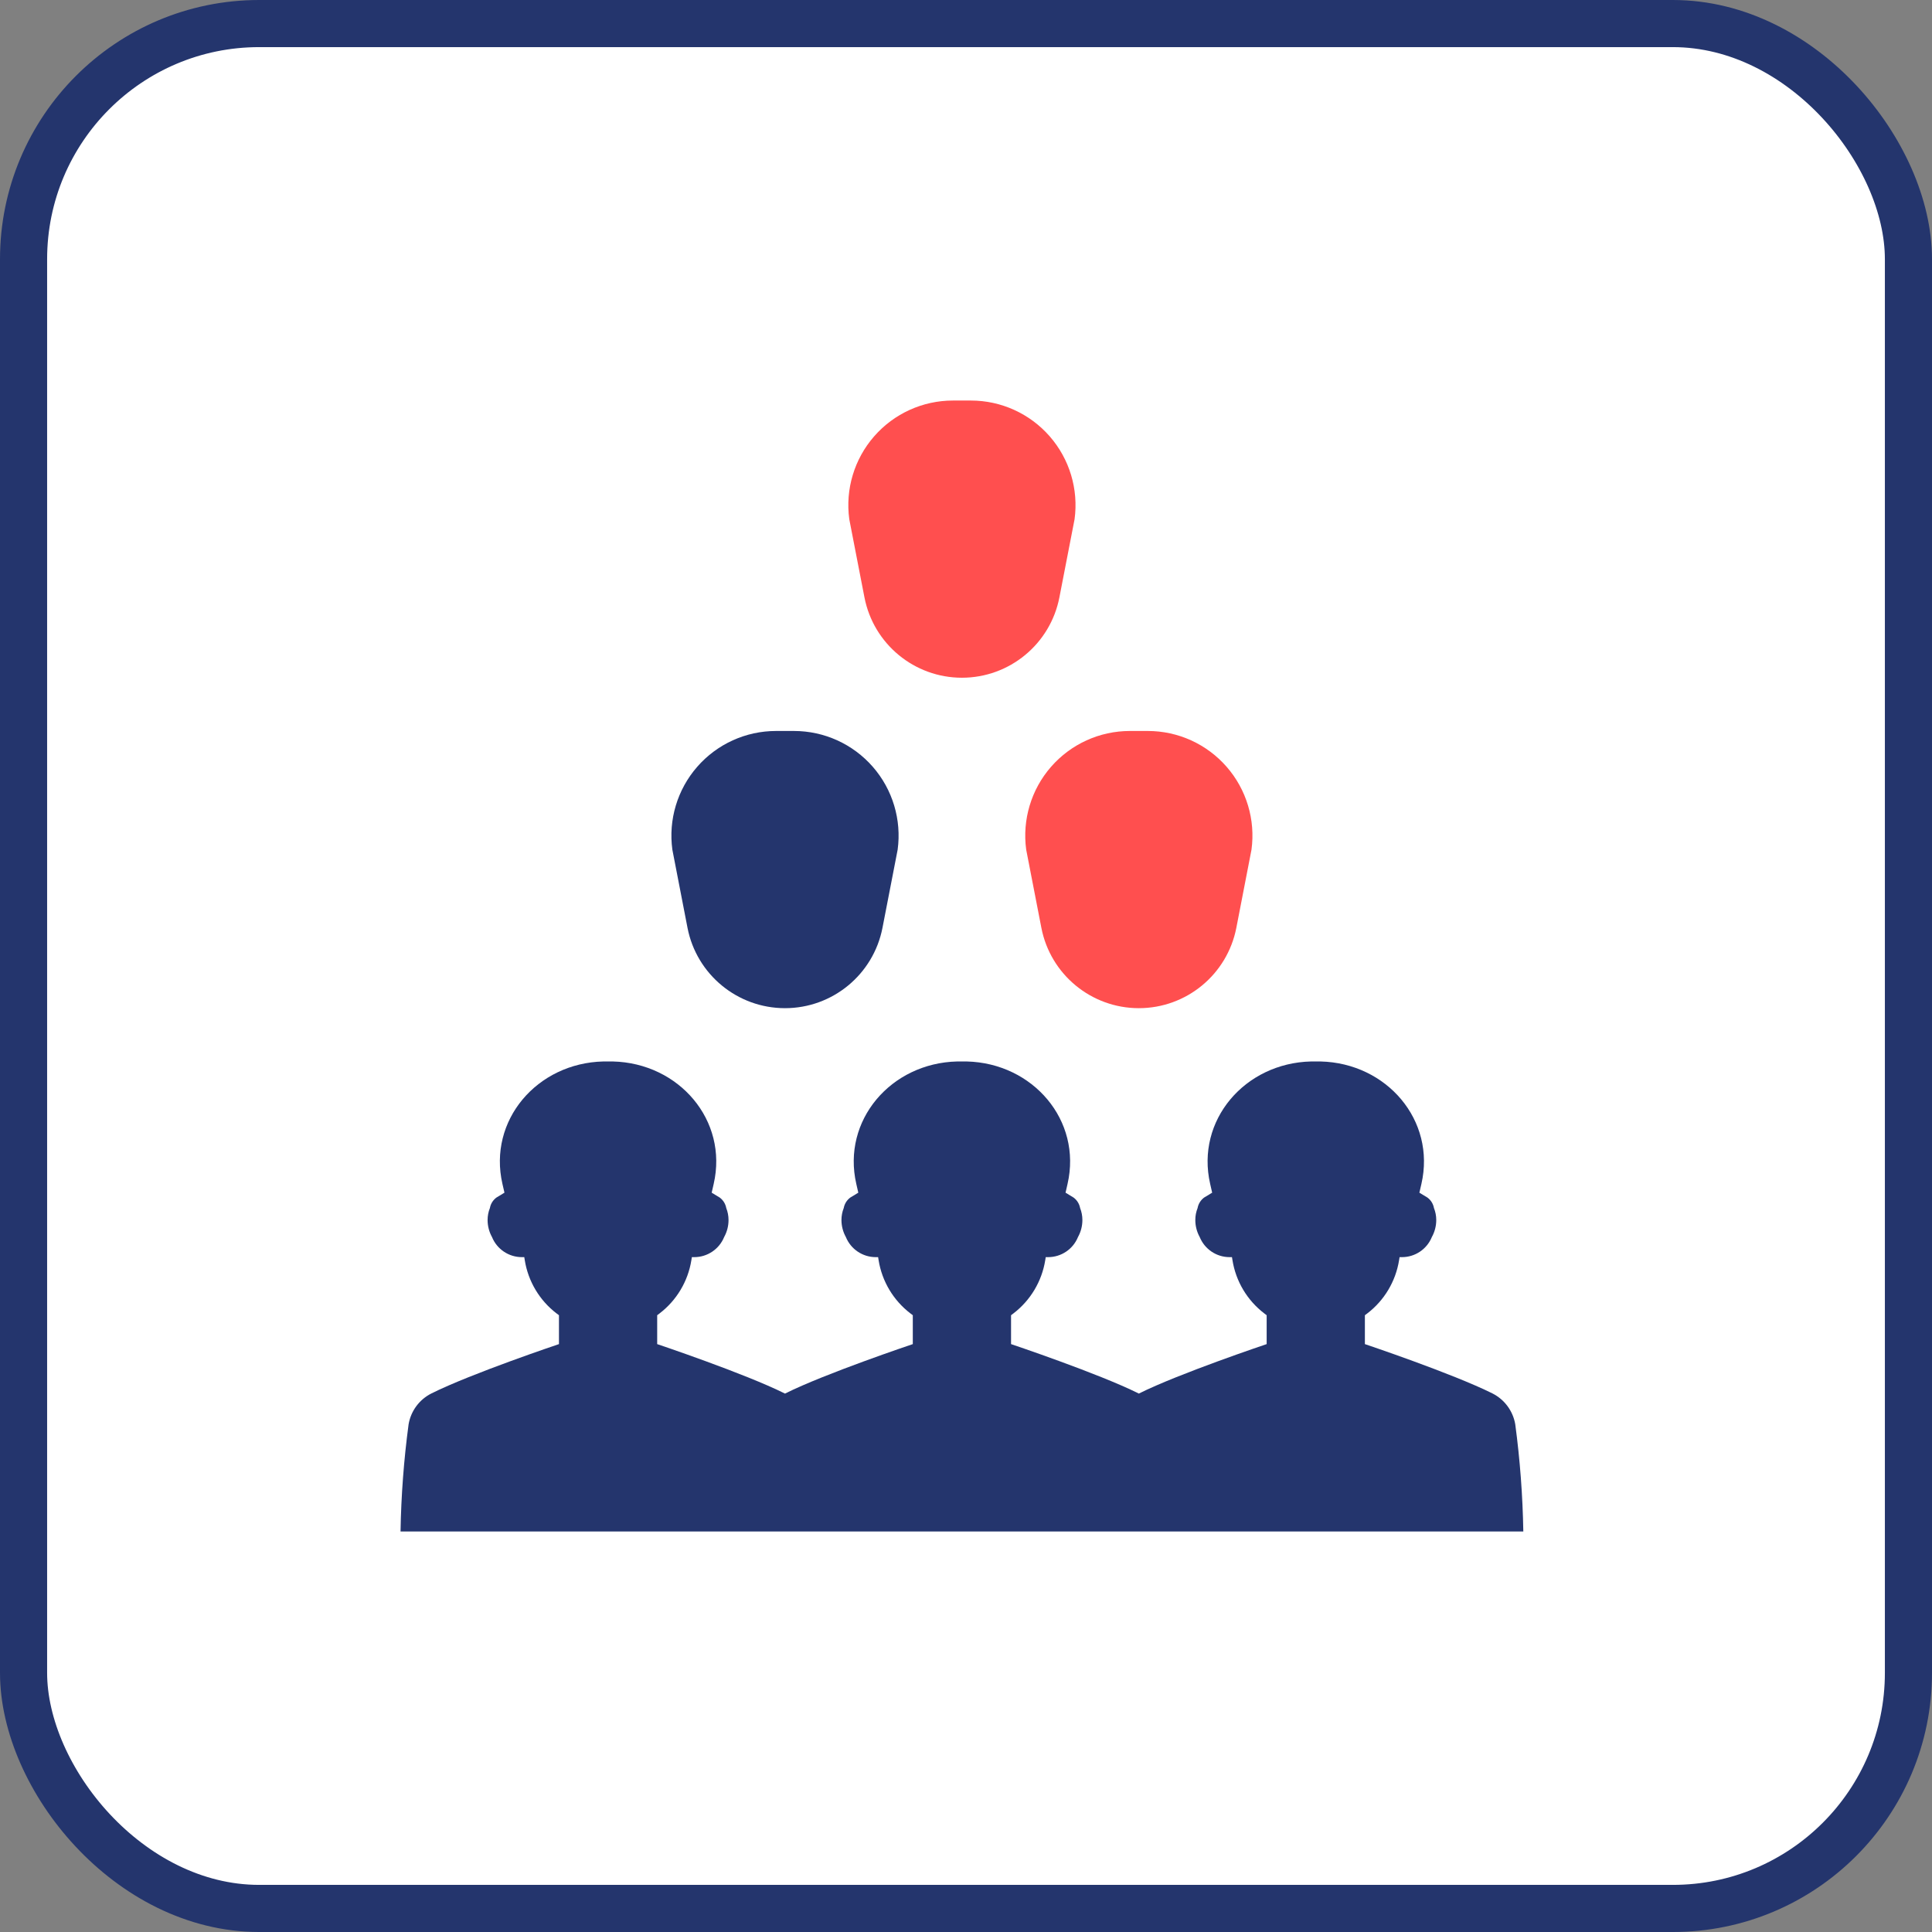 <?xml version="1.0" encoding="UTF-8"?>
<svg width="82px" height="82px" viewBox="0 0 82 82" version="1.1" xmlns="http://www.w3.org/2000/svg" xmlns:xlink="http://www.w3.org/1999/xlink">
    <rect x="0" y="0" width="82" height="82" fill="#808080" stroke="none"/>
    <title>Mortality</title>
    <g id="New-design" stroke="none" stroke-width="1" fill="none" fill-rule="evenodd">
        <g id="Home-New" transform="translate(-653, -787)">
            <g id="Group-4" transform="translate(574, 788)">
                <g id="Mortality" transform="translate(80, 0)">
                    <rect id="Rectangle-Copy-2" stroke="#24356D" stroke-width="2" fill="#FFFFFF" x="0" y="0" width="80" height="80" rx="10"></rect>
                    <g id="14792614281582960217" transform="translate(16, 16)" fill-rule="nonzero">
                        <path d="M19.69,8.355 C20.075,10.335 21.809,11.765 23.827,11.765 C25.845,11.765 27.579,10.335 27.964,8.355 L28.608,5.038 C28.781,3.768 28.396,2.485 27.553,1.52 C26.71,0.554 25.491,0 24.209,0 L23.445,0 C22.163,0 20.944,0.554 20.101,1.52 C19.258,2.485 18.873,3.768 19.046,5.038 L19.69,8.355 Z" id="Path" fill="#FF4F4F"></path>
                        <path d="M26.555,19.063 L27.199,22.38 C27.584,24.36 29.319,25.79 31.336,25.79 C33.354,25.79 35.088,24.36 35.474,22.38 L36.117,19.063 C36.29,17.793 35.905,16.51 35.062,15.545 C34.219,14.579 33,14.025 31.718,14.025 L30.954,14.025 C29.672,14.025 28.453,14.579 27.61,15.545 C26.767,16.51 26.383,17.793 26.555,19.063 L26.555,19.063 Z" id="Path" fill="#FF4F4F"></path>
                        <path d="M47.312,43.451 C47.215,42.884 46.854,42.397 46.339,42.139 C44.646,41.295 40.93,40.048 40.93,40.048 L40.93,38.822 L41.034,38.744 C41.755,38.192 42.237,37.384 42.381,36.488 L42.402,36.357 L42.503,36.357 C43.06,36.357 43.562,36.02 43.772,35.504 C43.895,35.282 43.959,35.033 43.959,34.78 C43.959,34.606 43.926,34.434 43.861,34.272 C43.829,34.095 43.731,33.937 43.586,33.829 L43.243,33.621 L43.329,33.249 C43.948,30.55 41.857,28.119 39.049,28.052 C38.98,28.05 38.913,28.05 38.846,28.051 C38.779,28.05 38.711,28.05 38.643,28.052 C35.835,28.119 33.744,30.55 34.363,33.249 L34.448,33.621 L34.105,33.829 C33.961,33.937 33.862,34.095 33.83,34.272 C33.766,34.434 33.732,34.606 33.733,34.78 C33.732,35.033 33.797,35.282 33.919,35.504 C34.13,36.02 34.631,36.357 35.188,36.357 L35.289,36.357 L35.31,36.488 C35.454,37.384 35.936,38.192 36.658,38.744 L36.761,38.822 L36.761,40.048 C36.761,40.048 33.046,41.295 31.353,42.139 C31.347,42.142 31.342,42.146 31.336,42.149 C31.331,42.146 31.326,42.142 31.32,42.139 C29.627,41.295 25.912,40.048 25.912,40.048 L25.912,38.822 L26.015,38.744 C26.736,38.192 27.219,37.384 27.363,36.488 L27.384,36.357 L27.484,36.357 C28.042,36.357 28.543,36.02 28.753,35.504 C28.876,35.282 28.94,35.033 28.94,34.78 C28.94,34.606 28.907,34.434 28.843,34.272 C28.81,34.095 28.712,33.937 28.567,33.829 L28.225,33.621 L28.31,33.249 C28.929,30.55 26.838,28.119 24.03,28.052 C23.962,28.05 23.894,28.05 23.827,28.051 C23.76,28.05 23.692,28.05 23.624,28.052 C20.816,28.119 18.725,30.55 19.344,33.249 L19.429,33.621 L19.087,33.829 C18.942,33.937 18.844,34.095 18.811,34.272 C18.747,34.434 18.714,34.606 18.714,34.78 C18.714,35.033 18.778,35.282 18.901,35.504 C19.111,36.019 19.612,36.357 20.17,36.357 L20.27,36.357 L20.291,36.488 C20.435,37.384 20.918,38.192 21.639,38.744 L21.742,38.822 L21.742,40.048 C21.742,40.048 18.027,41.295 16.334,42.14 C16.328,42.142 16.323,42.146 16.318,42.149 C16.312,42.146 16.307,42.142 16.301,42.14 C14.608,41.295 10.893,40.048 10.893,40.048 L10.893,38.822 L10.996,38.744 C11.718,38.192 12.2,37.384 12.344,36.488 L12.365,36.357 L12.466,36.357 C13.023,36.357 13.524,36.02 13.735,35.504 C13.857,35.282 13.922,35.033 13.921,34.78 C13.921,34.606 13.888,34.434 13.824,34.272 C13.792,34.095 13.693,33.937 13.549,33.829 L13.206,33.621 L13.291,33.249 C13.91,30.55 11.819,28.119 9.011,28.052 C8.943,28.05 8.875,28.05 8.808,28.051 C8.741,28.05 8.674,28.05 8.605,28.052 C5.797,28.119 3.706,30.55 4.325,33.249 L4.411,33.621 L4.068,33.829 C3.923,33.937 3.825,34.095 3.793,34.272 C3.728,34.434 3.695,34.606 3.695,34.78 C3.695,35.033 3.759,35.282 3.882,35.504 C4.092,36.02 4.594,36.357 5.151,36.357 L5.252,36.357 L5.273,36.488 C5.417,37.384 5.899,38.192 6.62,38.744 L6.724,38.822 L6.724,40.048 C6.724,40.048 3.008,41.295 1.315,42.14 C0.8,42.397 0.439,42.884 0.342,43.451 C0.14,44.959 0.026,46.478 0,48 L47.654,48 C47.628,46.478 47.514,44.959 47.312,43.451 L47.312,43.451 Z" id="Path" fill="#24356D"></path>
                        <path d="M12.18,22.38 C12.565,24.36 14.3,25.79 16.318,25.79 C18.335,25.79 20.07,24.36 20.455,22.38 L21.099,19.063 C21.271,17.793 20.887,16.51 20.044,15.545 C19.201,14.579 17.982,14.025 16.7,14.025 L15.936,14.025 C14.654,14.025 13.435,14.579 12.592,15.545 C11.749,16.51 11.364,17.793 11.537,19.063 L12.18,22.38 Z" id="Path" fill="#24356D"></path>
                    </g>
                </g>
            </g>
        </g>
    </g>
</svg>